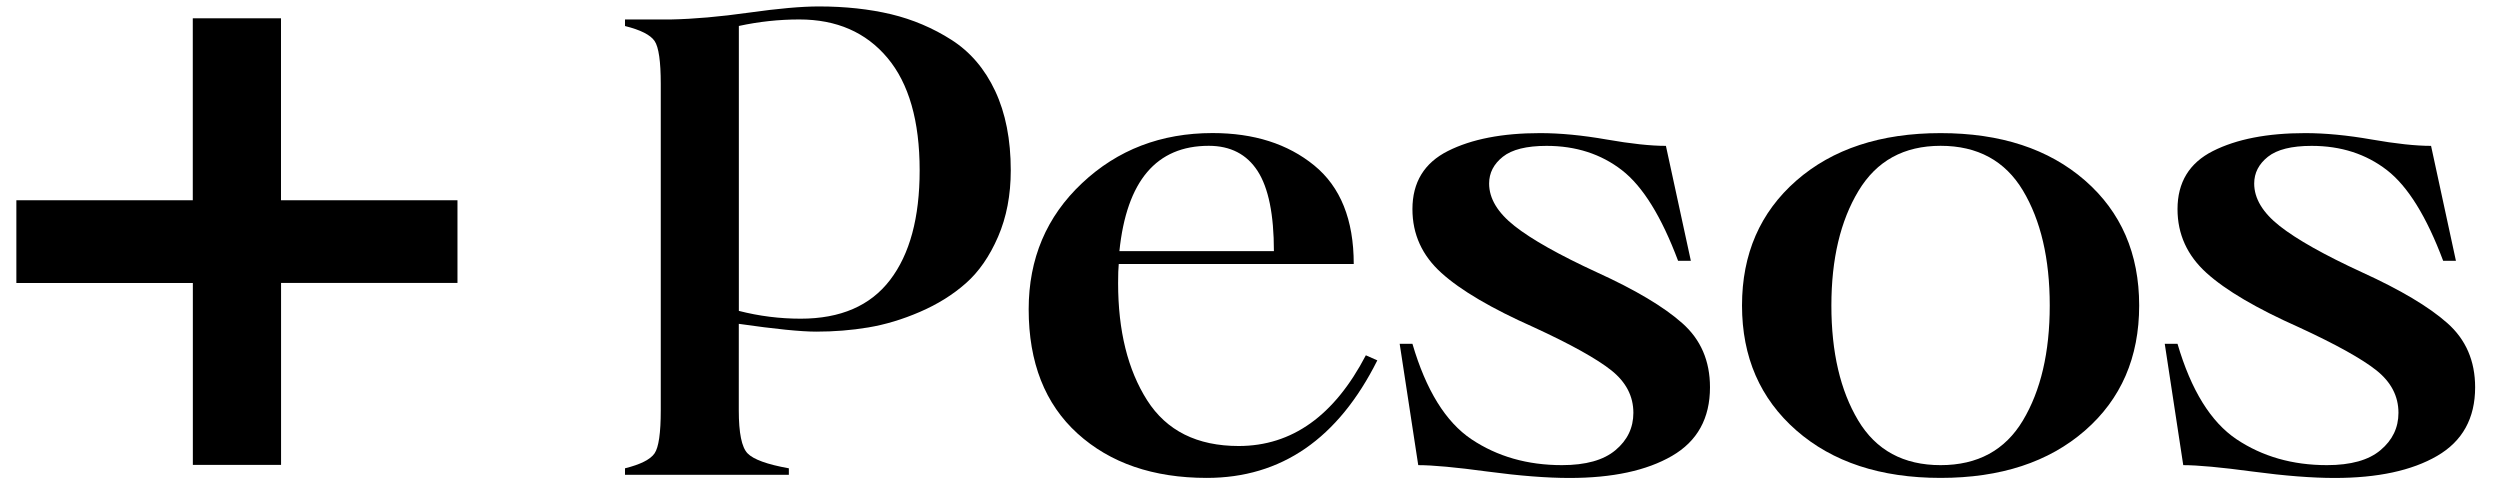 <?xml version="1.0" encoding="utf-8"?>
<!-- Generator: Adobe Illustrator 26.0.1, SVG Export Plug-In . SVG Version: 6.00 Build 0)  -->
<svg version="1.1" id="Capa_1" xmlns="http://www.w3.org/2000/svg" xmlns:xlink="http://www.w3.org/1999/xlink" x="0px" y="0px"
	 viewBox="0 0 388 76" style="enable-background:new 0 0 388 76;" xml:space="preserve">
<style type="text/css">
	.st0{enable-background:new    ;}
</style>
<g>
	<g class="st0">
		<path d="M2.54,43.92V31.08h27.38V2.84h13.69v28.24H71v12.83H43.62v28.24H29.93V43.92H2.54z"/>
	</g>
	<g class="st0">
		<path d="M97,73.69v-1.01c2.42-0.6,3.95-1.38,4.59-2.32c0.64-0.94,0.96-3.16,0.96-6.66V13.02c0-3.5-0.32-5.72-0.96-6.66
			c-0.64-0.94-2.17-1.72-4.59-2.32V3.02h7.17c3.5-0.07,7.52-0.42,12.07-1.06C120.78,1.32,124.39,1,127.09,1
			c4.1,0,7.84,0.41,11.21,1.21c3.36,0.81,6.5,2.14,9.39,3.99c2.89,1.85,5.15,4.49,6.76,7.92c1.61,3.43,2.42,7.54,2.42,12.32
			c0,3.84-0.66,7.27-1.97,10.3s-2.98,5.44-5,7.22c-2.02,1.79-4.39,3.26-7.12,4.44c-2.73,1.18-5.4,1.98-8.03,2.42
			c-2.63,0.44-5.32,0.65-8.08,0.65c-2.36,0-6.36-0.4-12.01-1.21V63.7c0,3.5,0.45,5.72,1.36,6.66c0.91,0.94,3.04,1.72,6.41,2.32v1.01
			H97z M114.67,4.03v44.22c3.16,0.81,6.36,1.21,9.59,1.21c6.19,0,10.82-2,13.88-6.01c3.06-4,4.59-9.67,4.59-17.01
			c0-7.67-1.67-13.49-5-17.46s-7.89-5.96-13.68-5.96C120.89,3.02,117.76,3.36,114.67,4.03z"/>
		<path d="M211.98,55.14l1.78,0.79c-6.08,12.15-14.9,18.24-26.46,18.24c-8.32,0-15.01-2.3-20.07-6.89
			c-5.05-4.59-7.58-11.01-7.58-19.28c0-7.86,2.76-14.38,8.28-19.57c5.51-5.19,12.27-7.78,20.26-7.78c6.41,0,11.66,1.67,15.76,5.01
			c4.1,3.34,6.15,8.44,6.15,15.31h-36.47c-0.07,0.66-0.1,1.65-0.1,2.97c0,7.4,1.5,13.46,4.51,18.19c3.01,4.72,7.75,7.09,14.22,7.09
			C200.52,69.21,207.09,64.52,211.98,55.14z M187.6,22.63c-8.13,0-12.75,5.45-13.87,16.35h23.98c0-5.68-0.84-9.83-2.53-12.44
			C193.5,23.94,190.97,22.63,187.6,22.63z"/>
		<path d="M220.11,72.19l-2.88-18.83h1.98c2.11,7.2,5.17,12.14,9.17,14.82c4,2.67,8.67,4.01,14.03,4.01c3.7,0,6.47-0.77,8.32-2.33
			c1.85-1.55,2.77-3.48,2.77-5.79c0-2.58-1.14-4.77-3.42-6.59c-2.28-1.81-6.29-4.04-12.04-6.69c-6.54-2.91-11.32-5.71-14.32-8.42
			c-3.01-2.71-4.51-6.01-4.51-9.91c0-4.16,1.83-7.17,5.5-9.02c3.67-1.85,8.44-2.78,14.32-2.78c3.11,0,6.54,0.33,10.31,0.99
			c3.77,0.66,6.84,0.99,9.21,0.99l3.87,17.84h-1.98c-2.58-6.87-5.48-11.56-8.72-14.07c-3.24-2.51-7.14-3.77-11.69-3.77
			c-3.11,0-5.37,0.56-6.79,1.69c-1.42,1.13-2.13,2.51-2.13,4.16c0,2.31,1.32,4.51,3.96,6.59c2.64,2.08,6.9,4.48,12.78,7.19
			c5.95,2.71,10.36,5.33,13.23,7.88c2.88,2.54,4.31,5.86,4.31,9.96c0,4.82-1.96,8.37-5.9,10.65c-3.93,2.28-9.23,3.42-15.91,3.42
			c-3.5,0-7.73-0.33-12.68-0.99C225.96,72.52,222.36,72.19,220.11,72.19z"/>
		<path d="M323.58,66.83c-5.62,4.89-13.08,7.34-22.4,7.34s-16.78-2.46-22.4-7.38c-5.61-4.92-8.42-11.38-8.42-19.38
			c0-7.99,2.81-14.45,8.42-19.37c5.62-4.92,13.09-7.38,22.4-7.38s16.78,2.45,22.4,7.34c5.61,4.89,8.42,11.36,8.42,19.42
			C332,55.47,329.19,61.95,323.58,66.83z M288.39,65.25c2.77,4.63,7.04,6.94,12.79,6.94c5.75,0,10.01-2.31,12.78-6.94
			c2.77-4.63,4.16-10.57,4.16-17.84c0-7.26-1.39-13.21-4.16-17.84c-2.77-4.62-7.04-6.94-12.78-6.94c-5.69,0-9.93,2.33-12.74,6.99
			c-2.81,4.66-4.21,10.59-4.21,17.79C284.23,54.68,285.62,60.62,288.39,65.25z"/>
		<path d="M338.84,72.19l-2.87-18.83h1.98c2.11,7.2,5.17,12.14,9.17,14.82c4,2.67,8.67,4.01,14.02,4.01c3.7,0,6.48-0.77,8.32-2.33
			c1.85-1.55,2.78-3.48,2.78-5.79c0-2.58-1.14-4.77-3.42-6.59c-2.28-1.81-6.3-4.04-12.04-6.69c-6.54-2.91-11.32-5.71-14.32-8.42
			c-3-2.71-4.51-6.01-4.51-9.91c0-4.16,1.83-7.17,5.5-9.02c3.67-1.85,8.44-2.78,14.32-2.78c3.11,0,6.55,0.33,10.31,0.99
			c3.77,0.66,6.84,0.99,9.22,0.99l3.86,17.84h-1.98c-2.58-6.87-5.48-11.56-8.72-14.07c-3.24-2.51-7.13-3.77-11.69-3.77
			c-3.11,0-5.37,0.56-6.79,1.69c-1.42,1.13-2.13,2.51-2.13,4.16c0,2.31,1.32,4.51,3.96,6.59c2.65,2.08,6.9,4.48,12.79,7.19
			c5.94,2.71,10.36,5.33,13.23,7.88c2.87,2.54,4.31,5.86,4.31,9.96c0,4.82-1.97,8.37-5.9,10.65c-3.93,2.28-9.23,3.42-15.9,3.42
			c-3.5,0-7.73-0.33-12.69-0.99C344.68,72.52,341.08,72.19,338.84,72.19z"/>
	</g>
</g>
</svg>
